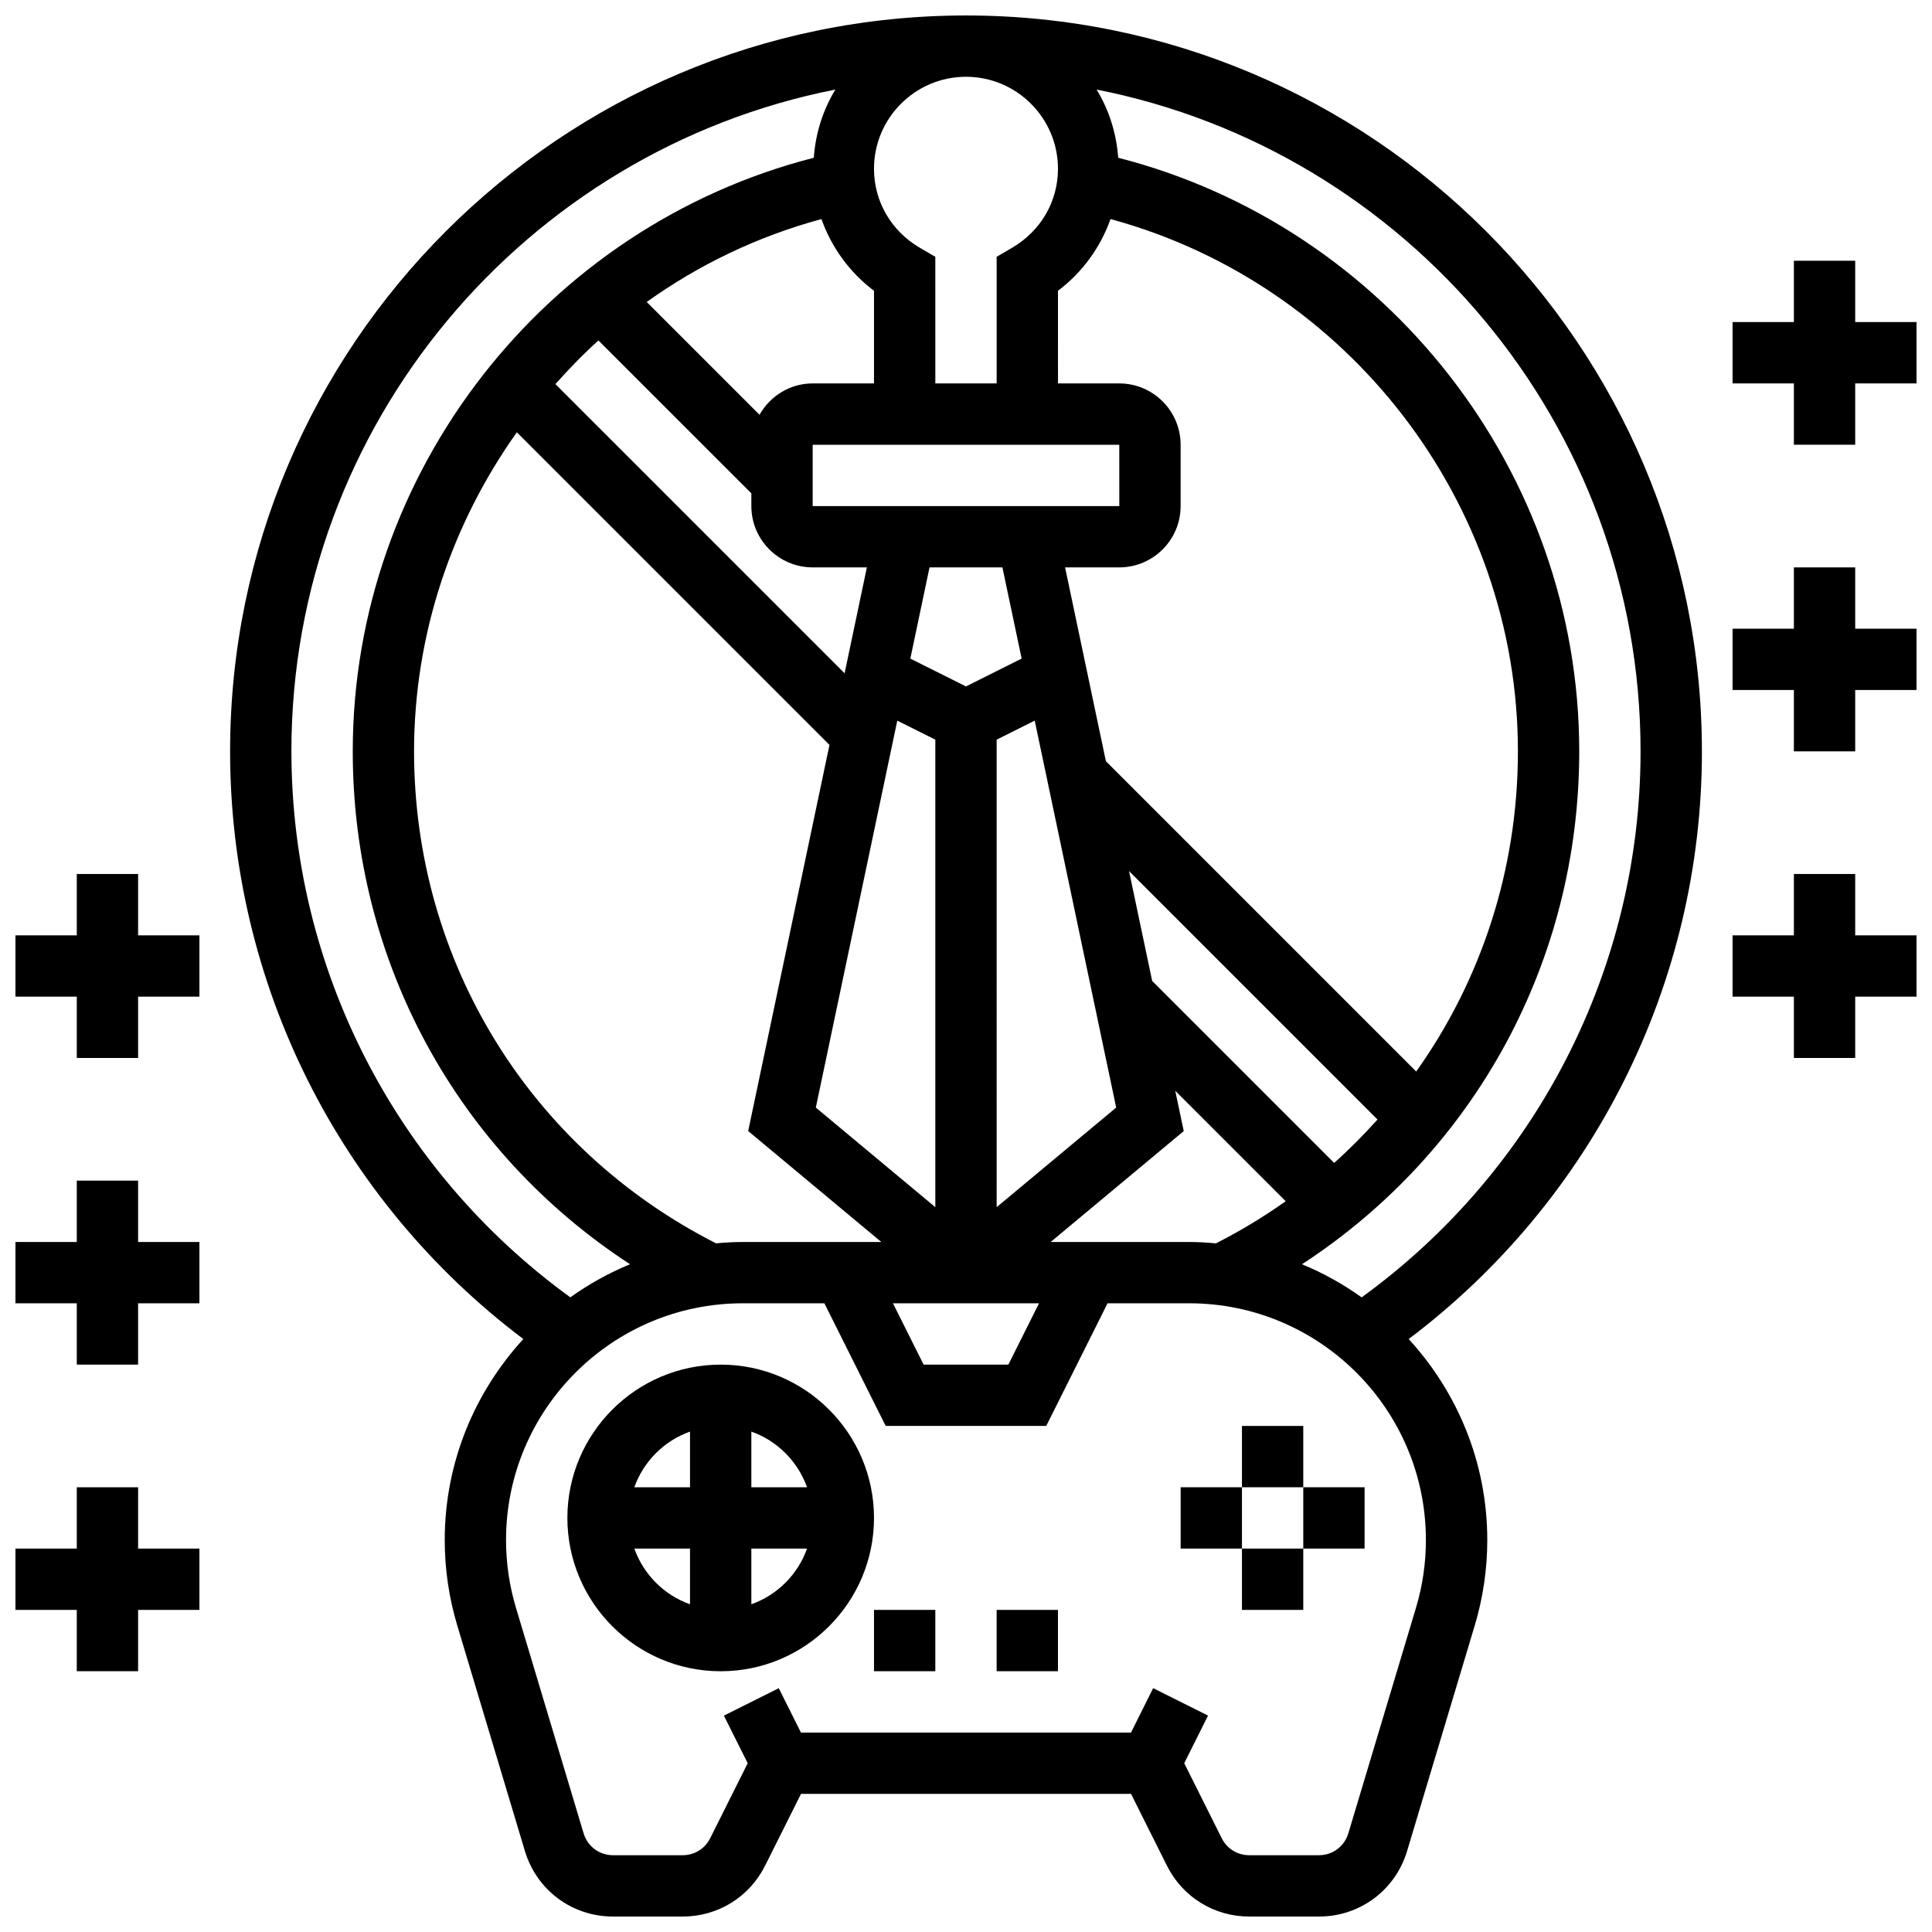 <?xml version="1.0" encoding="UTF-8"?>
<!-- Uploaded to: SVG Repo, www.svgrepo.com, Generator: SVG Repo Mixer Tools -->
<svg width="800px" height="800px" version="1.1" viewBox="144 144 512 512" xmlns="http://www.w3.org/2000/svg">
 <defs>
  <clipPath id="g">
   <path d="m204 148.09h392v503.81h-392z"/>
  </clipPath>
  <clipPath id="f">
   <path d="m148.09 538h48.906v49h-48.906z"/>
  </clipPath>
  <clipPath id="e">
   <path d="m148.09 456h48.906v50h-48.906z"/>
  </clipPath>
  <clipPath id="d">
   <path d="m148.09 375h48.906v50h-48.906z"/>
  </clipPath>
  <clipPath id="c">
   <path d="m603 375h48.902v50h-48.902z"/>
  </clipPath>
  <clipPath id="b">
   <path d="m603 294h48.902v50h-48.902z"/>
  </clipPath>
  <clipPath id="a">
   <path d="m603 213h48.902v49h-48.902z"/>
  </clipPath>
 </defs>
 <path d="m334.99 505.64c-22.402 0-40.629 18.227-40.629 40.629s18.227 40.629 40.629 40.629c22.402 0 40.629-18.227 40.629-40.629s-18.227-40.629-40.629-40.629zm22.883 32.504h-14.758v-14.758c6.883 2.453 12.301 7.875 14.758 14.758zm-31.012-14.758v14.758h-14.758c2.457-6.883 7.875-12.305 14.758-14.758zm-14.754 31.008h14.754v14.758c-6.883-2.453-12.301-7.875-14.754-14.758zm31.008 14.758v-14.758h14.758c-2.457 6.883-7.875 12.305-14.758 14.758z"/>
 <path d="m375.62 570.64h16.25v16.25h-16.25z"/>
 <path d="m408.12 570.64h16.25v16.25h-16.25z"/>
 <path d="m473.13 521.89h16.25v16.25h-16.25z"/>
 <path d="m489.38 538.14h16.25v16.25h-16.25z"/>
 <path d="m456.88 538.14h16.25v16.25h-16.25z"/>
 <path d="m473.13 554.39h16.25v16.25h-16.25z"/>
 <g clip-path="url(#g)">
  <path d="m595.02 343.12c0-107.54-87.492-195.02-195.02-195.02s-195.02 87.484-195.02 195.02c0 61.457 28.895 118.93 77.707 155.74-12.887 14.059-20.828 32.723-20.828 53.258 0 7.695 1.121 15.332 3.332 22.695l17.91 59.719c3.121 10.391 12.508 17.371 23.355 17.371h18.488c9.297 0 17.648-5.16 21.809-13.473l9.516-19.031h87.469l9.516 19.031c4.148 8.312 12.512 13.473 21.801 13.473h18.488c10.848 0 20.234-6.981 23.355-17.375l17.91-59.711c2.215-7.367 3.336-15.004 3.336-22.699 0-20.535-7.938-39.199-20.828-53.258 48.812-36.812 77.711-94.285 77.711-155.74zm-48.758 0c0 31.227-9.703 60.613-26.953 84.844l-82.234-82.234-10.816-51.367h14.367c8.965 0 16.25-7.289 16.25-16.25v-16.25c0-8.965-7.289-16.25-16.25-16.25h-16.25l-0.004-24.551c6.461-4.867 11.27-11.531 13.93-19.008 62.977 17.098 107.96 75.117 107.96 141.07zm-87.109 130.02h-36.715l35.266-29.391-2.25-10.676 29.27 29.27c-5.828 4.121-11.984 7.859-18.488 11.164-2.328-0.223-4.688-0.367-7.082-0.367zm-125.4 0.355c-49.395-25.117-80.023-74.848-80.023-130.37 0-31.105 10.066-60.418 27.238-84.559l82.852 82.852-21.543 102.32 35.277 29.402h-36.715c-2.394 0-4.754 0.145-7.086 0.355zm27.938-271.44c2.648 7.477 7.461 14.141 13.93 19.008v24.547h-16.25c-6.062 0-11.305 3.379-14.09 8.312l-29.895-29.895c13.785-9.875 29.395-17.383 46.305-21.973zm20.098 132.92 10.082 5.039v123.9l-31.668-26.395zm26.336 5.039 10.086-5.039 21.59 102.54-31.676 26.395zm6.621-21.484-14.746 7.379-14.75-7.371 5.086-24.176h19.316zm-55.379-40.418v-16.25h81.254l0.008 16.25zm-56.773-43.887 40.523 40.516v3.371c0 8.965 7.289 16.25 16.25 16.25h14.367l-5.906 28.066-76.637-76.637c3.602-4.043 7.371-7.938 11.402-11.566zm116.76 255.16-8.125 16.25h-22.461l-8.125-16.25zm78.211-37.199-48.227-48.227-6.129-29.117 65.844 65.844c-3.613 4.016-7.418 7.875-11.488 11.5zm-73.191-263.46c0 8.68-4.566 16.52-12.215 20.973l-4.035 2.352v33.559h-16.25l-0.004-33.559-4.039-2.348c-7.644-4.457-12.211-12.297-12.211-20.977 0-13.441 10.938-24.379 24.379-24.379 13.438 0 24.375 10.941 24.375 24.379zm-203.15 154.39c0-86.738 62.098-159.21 144.16-175.38-3.258 5.348-5.242 11.48-5.719 18.07-71.152 18.219-122.18 83.262-122.18 157.3 0 55.68 27.734 106.1 73.477 135.93-5.633 2.316-10.922 5.281-15.82 8.77-46.355-33.641-73.91-87.266-73.91-144.7zm298.01 227.03-17.91 59.711c-1.039 3.461-4.168 5.793-7.785 5.793h-18.488c-3.098 0-5.883-1.723-7.273-4.492l-9.941-19.887 6.305-12.621-14.539-7.273-5.871 11.77h-87.469l-5.883-11.758-14.539 7.273 6.312 12.609-9.945 19.883c-1.391 2.773-4.168 4.496-7.266 4.496h-18.488c-3.617 0-6.746-2.332-7.785-5.785l-17.91-59.719c-1.766-5.859-2.652-11.922-2.652-18.031 0-34.594 28.141-62.73 62.73-62.73h21.633l16.25 32.504h42.547l16.25-32.504h21.633c34.594 0 62.73 28.141 62.73 62.73 0.004 6.109-0.879 12.172-2.644 18.031zm-14.383-82.332c-4.898-3.496-10.184-6.461-15.812-8.77 45.742-29.828 73.477-80.25 73.477-135.93 0-74.043-51.031-139.08-122.18-157.31-0.48-6.582-2.461-12.719-5.719-18.07 82.055 16.168 144.15 88.641 144.15 175.38 0 57.434-27.555 111.06-73.914 144.7z"/>
 </g>
 <g clip-path="url(#f)">
  <path d="m180.6 538.14h-16.254v16.25h-16.25v16.254h16.25v16.25h16.254v-16.25h16.25v-16.254h-16.25z"/>
 </g>
 <g clip-path="url(#e)">
  <path d="m180.6 456.88h-16.254v16.254h-16.25v16.25h16.25v16.254h16.254v-16.254h16.25v-16.25h-16.25z"/>
 </g>
 <g clip-path="url(#d)">
  <path d="m180.6 375.62h-16.254v16.25h-16.25v16.254h16.25v16.25h16.254v-16.25h16.25v-16.254h-16.25z"/>
 </g>
 <g clip-path="url(#c)">
  <path d="m635.65 375.62h-16.254v16.25h-16.25v16.254h16.25v16.25h16.254v-16.25h16.25v-16.254h-16.25z"/>
 </g>
 <g clip-path="url(#b)">
  <path d="m635.65 294.36h-16.254v16.254h-16.25v16.25h16.25v16.254h16.254v-16.254h16.25v-16.25h-16.25z"/>
 </g>
 <g clip-path="url(#a)">
  <path d="m635.65 229.35v-16.25h-16.254v16.25h-16.25v16.254h16.25v16.25h16.254v-16.25h16.25v-16.254z"/>
 </g>
</svg>